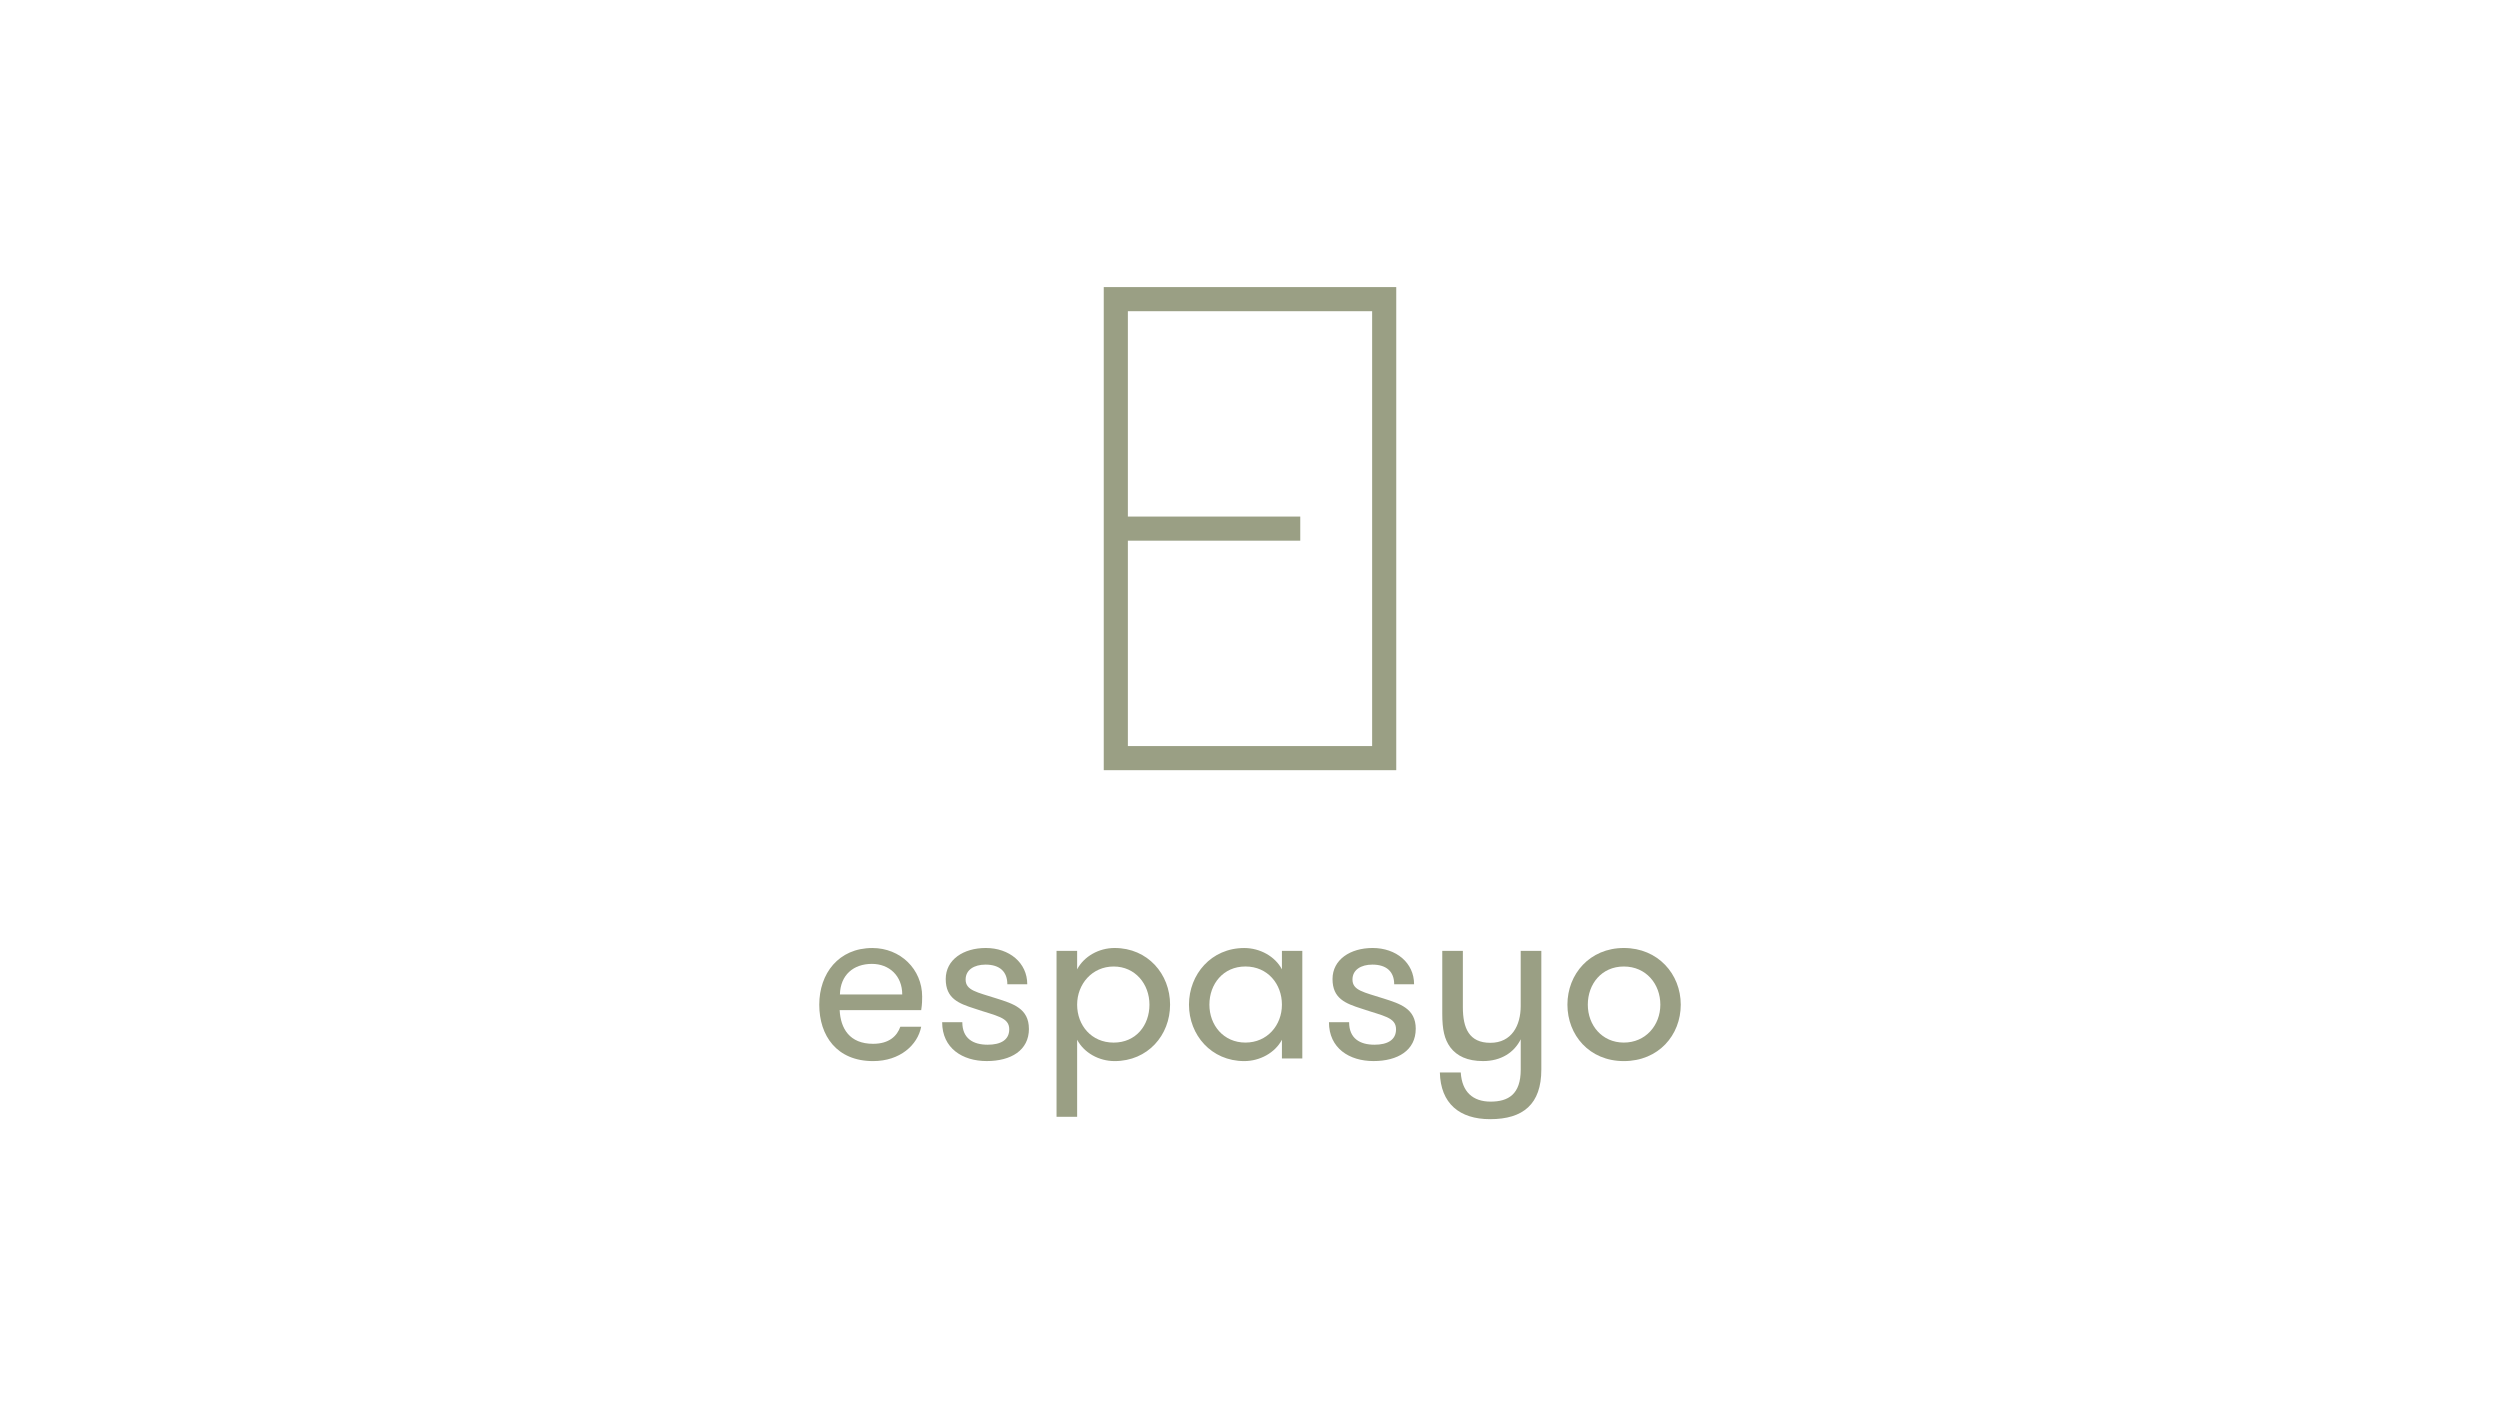 <?xml version="1.0" encoding="UTF-8"?>
<svg id="Calque_1" data-name="Calque 1" xmlns="http://www.w3.org/2000/svg" viewBox="0 0 960 540">
  <defs>
    <style>
      .cls-1 {
        fill: #9a9f84;
        stroke-width: 0px;
      }
    </style>
  </defs>
  <g>
    <path class="cls-1" d="m322.52,381.88h23.94c0-7.19-5-11.75-11.65-11.75-7.1,0-12.11,4.28-12.28,11.75m-.1,6.01c.36,7.01,3.74,12.93,12.84,12.93,6.19,0,9.2-3.01,10.46-6.55h8.01c-1.36,7-8.1,13.19-18.48,13.19-13.93,0-20.66-9.73-20.66-21.66s7.38-21.76,20.39-21.76c10.74,0,19.12,8.1,19.12,18.66,0,1.19,0,2.91-.37,5.19h-31.31Z"/>
    <path class="cls-1" d="m395.11,395.07c0,8.28-6.92,12.38-16.21,12.38s-17.11-4.92-17.11-14.93h7.74c0,6.29,4.19,8.65,9.74,8.65,5,0,8.28-1.82,8.28-5.92,0-4.64-4.92-5.1-13.2-7.92-6.29-2-11.19-3.91-11.19-11.38s6.82-11.92,15.38-11.92c9.01,0,15.93,5.65,15.93,13.93h-7.65c0-4.83-2.91-7.55-8.37-7.55-4.37,0-7.65,2-7.65,5.73,0,4.19,4.28,4.83,11.92,7.28,6.29,2,12.38,3.82,12.38,11.65"/>
    <path class="cls-1" d="m413.62,385.79c0,7.92,5.46,14.57,14.03,14.57s13.74-6.65,13.74-14.57-5.47-14.65-13.74-14.65-14.03,6.74-14.03,14.65m0-13.56c2.64-5.01,8.37-8.2,14.39-8.2,12.74,0,21.3,10.02,21.3,21.76s-8.56,21.67-21.3,21.67c-6.01,0-11.75-3.18-14.39-8.2v29.59h-7.91v-63.72h7.91v7.1Z"/>
    <path class="cls-1" d="m492.26,385.79c0-7.92-5.46-14.66-14.01-14.66s-13.84,6.74-13.84,14.66,5.46,14.56,13.84,14.56,14.01-6.65,14.01-14.56m7.83-20.66v41.33h-7.83v-7.19c-2.64,5-8.46,8.19-14.47,8.19-12.65,0-21.22-10.01-21.22-21.66s8.56-21.76,21.22-21.76c6.01,0,11.83,3.18,14.47,8.19v-7.1h7.83Z"/>
    <path class="cls-1" d="m543.64,395.07c0,8.28-6.92,12.38-16.21,12.38s-17.11-4.92-17.11-14.93h7.74c0,6.29,4.19,8.65,9.74,8.65,5,0,8.28-1.82,8.28-5.92,0-4.64-4.91-5.1-13.19-7.92-6.28-2-11.2-3.91-11.2-11.38s6.83-11.92,15.39-11.92c9.01,0,15.93,5.65,15.93,13.93h-7.64c0-4.83-2.92-7.55-8.38-7.55-4.37,0-7.64,2-7.64,5.73,0,4.19,4.28,4.83,11.92,7.28,6.28,2,12.38,3.82,12.38,11.65"/>
    <path class="cls-1" d="m552.92,411.82h8.01c.46,7.47,4.64,11.2,11.47,11.2s11.56-2.83,11.56-12.29v-11.65c-2.46,5-7.47,8.37-14.47,8.37-6.01,0-10.02-1.91-12.57-5.28-2.28-3.1-3.09-6.82-3.09-12.93v-24.12h7.91v21.66c0,8.01,2.37,13.66,10.56,13.66s11.65-6.65,11.65-14.11v-21.2h7.92v45.6c0,13.2-6.92,19.03-19.66,19.03-11.75,0-19.03-6.01-19.3-17.94"/>
    <path class="cls-1" d="m637.57,385.79c0-7.91-5.46-14.65-14.02-14.65s-13.83,6.74-13.83,14.65,5.46,14.56,13.83,14.56,14.02-6.64,14.02-14.56m-35.68,0c0-11.74,8.56-21.76,21.67-21.76s21.85,10.02,21.85,21.76-8.56,21.67-21.85,21.67-21.67-10.02-21.67-21.67"/>
  </g>
  <path class="cls-1" d="m526.9,286.49h-93.8v-78.87h66.2v-9.26h-66.2v-78.86h93.8v166.99Zm-103.06,9.26h112.32V110.24h-112.32v185.51Z"/>
</svg>